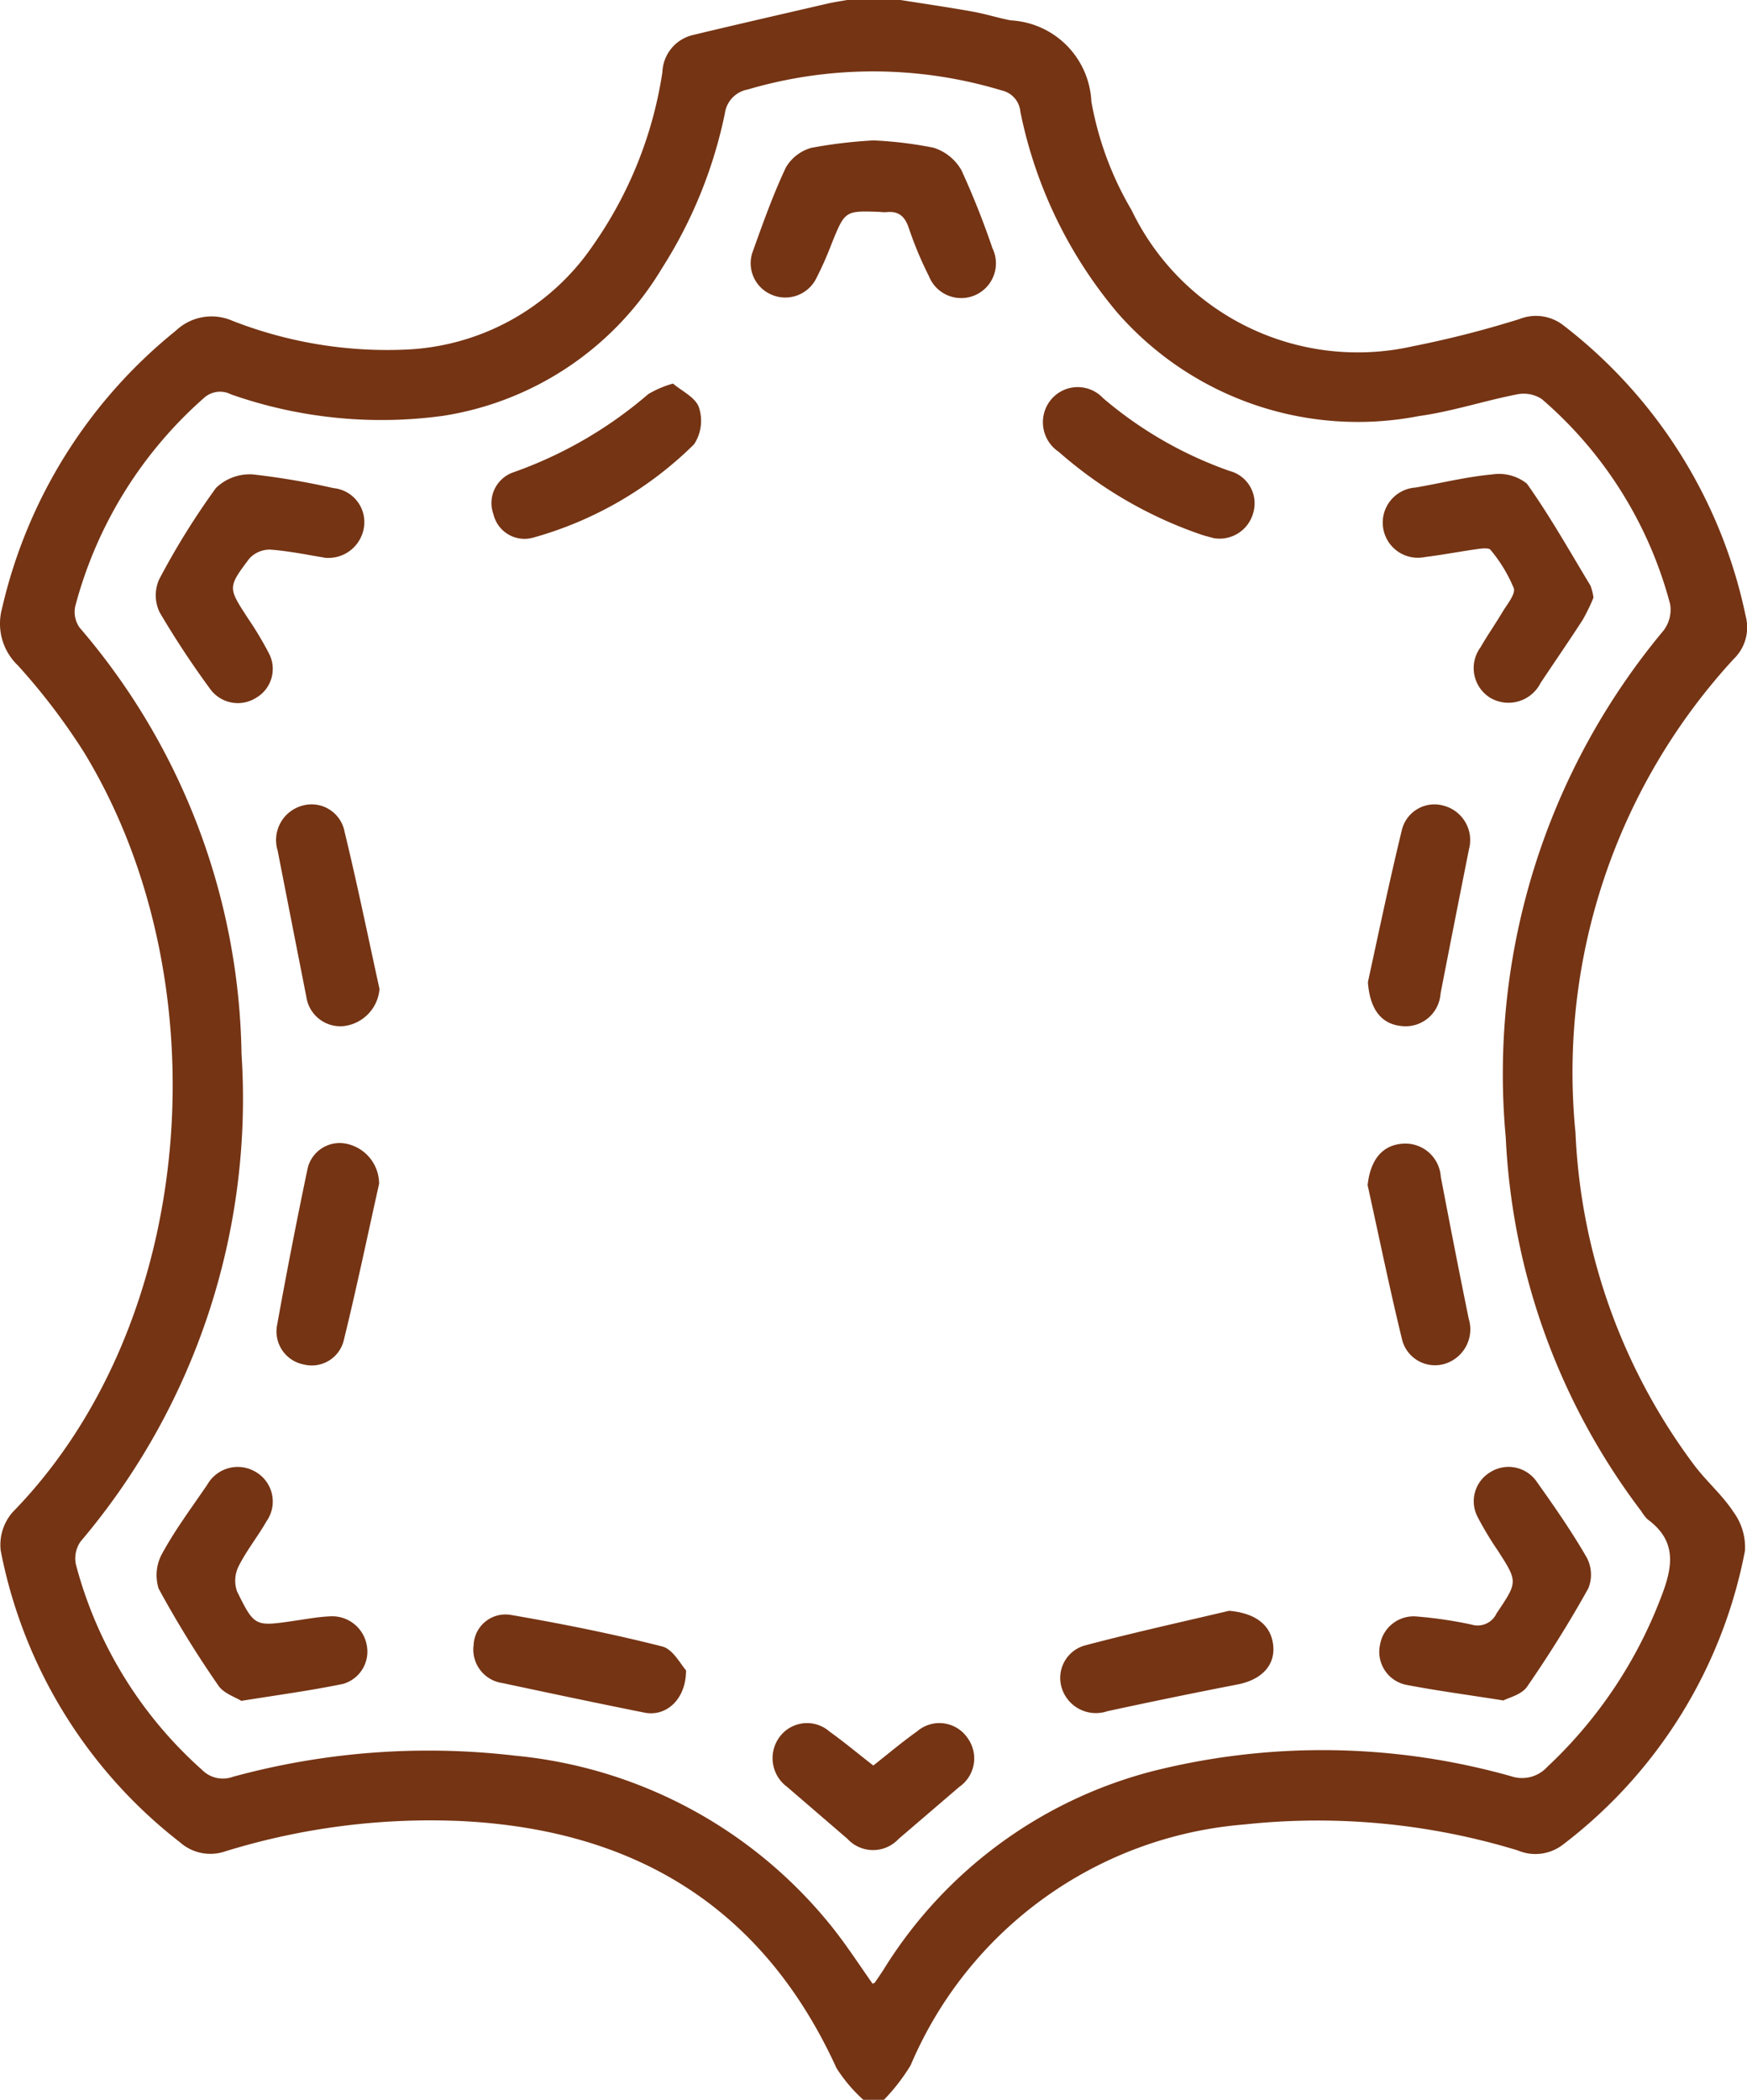 <svg xmlns="http://www.w3.org/2000/svg" xmlns:xlink="http://www.w3.org/1999/xlink" id="Group_31" data-name="Group 31" width="47.792" height="57.422" viewBox="0 0 47.792 57.422"><defs><clipPath id="clip-path"><rect id="Rectangle_7" data-name="Rectangle 7" width="47.792" height="57.422" fill="#753414"></rect></clipPath></defs><g id="Group_30" data-name="Group 30" clip-path="url(#clip-path)"><path id="Path_46" data-name="Path 46" d="M24.634,0c.661.105,1.323.2,1.981.319.348.062.688.172,1.036.238a2.332,2.332,0,0,1,2.205,2.219,8.9,8.9,0,0,0,1.1,2.97A6.863,6.863,0,0,0,38.646,9.47a27.915,27.915,0,0,0,2.924-.746,1.221,1.221,0,0,1,1.206.178,13.5,13.5,0,0,1,4.981,7.95,1.2,1.2,0,0,1-.332,1.172A16.694,16.694,0,0,0,43.1,30.975a16.344,16.344,0,0,0,3.251,9.095c.337.446.775.821,1.077,1.286a1.624,1.624,0,0,1,.308,1.053,13.211,13.211,0,0,1-5,8.05,1.232,1.232,0,0,1-1.214.143,18.747,18.747,0,0,0-7.478-.71,10.858,10.858,0,0,0-9.132,6.585,5.317,5.317,0,0,1-.732.946h-.561a4.2,4.2,0,0,1-.735-.868c-2.009-4.4-5.51-6.515-10.247-6.755a19.011,19.011,0,0,0-6.468.825,1.252,1.252,0,0,1-1.245-.245A13.291,13.291,0,0,1,.019,42.4a1.358,1.358,0,0,1,.326-1.047c5.093-5.214,5.748-14.58,1.941-20.8A17.468,17.468,0,0,0,.492,18.2a1.579,1.579,0,0,1-.436-1.564A13.673,13.673,0,0,1,4.812,9.042a1.419,1.419,0,0,1,1.543-.271,11.615,11.615,0,0,0,4.714.79,6.523,6.523,0,0,0,5.152-2.849,11.136,11.136,0,0,0,1.9-4.739A1.084,1.084,0,0,1,18.938.962C20.167.666,21.4.386,22.631.1c.18-.041.363-.068.545-.1Zm-.756,54.244c.026-.013.046-.016.054-.027.084-.123.169-.246.249-.371a12.265,12.265,0,0,1,7.357-5.413,19.025,19.025,0,0,1,9.8.14.934.934,0,0,0,.99-.255,12.374,12.374,0,0,0,3.1-4.607c.327-.833.472-1.552-.353-2.161a1.039,1.039,0,0,1-.172-.22,18.309,18.309,0,0,1-3.71-10.216,18.922,18.922,0,0,1,4.313-13.868.936.936,0,0,0,.183-.725,11.144,11.144,0,0,0-3.513-5.61.909.909,0,0,0-.682-.125c-.9.176-1.773.467-2.674.591a8.738,8.738,0,0,1-8.259-2.834,12.3,12.3,0,0,1-2.648-5.492.651.651,0,0,0-.5-.575,12.145,12.145,0,0,0-6.959-.028.769.769,0,0,0-.625.658,12.58,12.58,0,0,1-1.72,4.23,8.5,8.5,0,0,1-5.986,4.035,12.426,12.426,0,0,1-5.8-.585.656.656,0,0,0-.755.107,11.491,11.491,0,0,0-3.509,5.684.744.744,0,0,0,.119.586A18.291,18.291,0,0,1,6.607,28.819,18.724,18.724,0,0,1,2.2,42.16a.809.809,0,0,0-.12.636,11.409,11.409,0,0,0,3.444,5.6.8.8,0,0,0,.849.192,20.322,20.322,0,0,1,7.719-.577,12.632,12.632,0,0,1,8.682,4.7c.393.494.738,1.027,1.1,1.54" transform="translate(0)" fill="#753414"></path><path id="Path_47" data-name="Path 47" d="M186.463,34.228a10.848,10.848,0,0,1,1.662.2,1.336,1.336,0,0,1,.768.62,22.517,22.517,0,0,1,.845,2.126.95.95,0,1,1-1.738.764,9.806,9.806,0,0,1-.54-1.287c-.109-.338-.276-.5-.633-.459a1.053,1.053,0,0,1-.167-.008c-.955-.035-.953-.034-1.316.858a9.512,9.512,0,0,1-.43.97.947.947,0,0,1-1.248.422.932.932,0,0,1-.479-1.18c.277-.771.552-1.546.9-2.283a1.166,1.166,0,0,1,.706-.541,13.137,13.137,0,0,1,1.668-.2" transform="translate(-162.589 -30.389)" fill="#753414"></path><path id="Path_48" data-name="Path 48" d="M339.866,364.045c-1-.158-1.834-.268-2.657-.427a.92.92,0,0,1-.712-1.1.932.932,0,0,1,1.015-.767,11.528,11.528,0,0,1,1.492.221.57.57,0,0,0,.681-.309c.58-.863.588-.855.022-1.732a8.965,8.965,0,0,1-.545-.91.926.926,0,0,1,.354-1.22.937.937,0,0,1,1.25.239c.485.683.967,1.373,1.386,2.1a1,1,0,0,1,.043.839c-.514.923-1.076,1.823-1.677,2.692-.154.223-.515.3-.653.379" transform="translate(-298.743 -317.545)" fill="#753414"></path><path id="Path_49" data-name="Path 49" d="M40.452,364.053c-.157-.1-.479-.2-.626-.417a28.644,28.644,0,0,1-1.634-2.651,1.222,1.222,0,0,1,.106-.977c.357-.651.807-1.252,1.226-1.868a.957.957,0,0,1,1.311-.354.937.937,0,0,1,.308,1.357c-.24.42-.548.8-.765,1.234a.881.881,0,0,0-.041.684c.477.969.493.96,1.558.805.332-.048.664-.11,1-.124a.961.961,0,0,1,.993.806.917.917,0,0,1-.654,1.043c-.875.18-1.763.3-2.781.463" transform="translate(-33.852 -317.542)" fill="#753414"></path><path id="Path_50" data-name="Path 50" d="M42.572,117.9c-.43-.068-.944-.178-1.463-.215a.756.756,0,0,0-.57.245c-.6.793-.579.8-.039,1.632a9.447,9.447,0,0,1,.575.96.914.914,0,0,1-.355,1.218.934.934,0,0,1-1.251-.242,24.594,24.594,0,0,1-1.385-2.1,1.074,1.074,0,0,1-.016-.891A20.493,20.493,0,0,1,39.625,116a1.325,1.325,0,0,1,1.015-.371,20.192,20.192,0,0,1,2.2.374.934.934,0,0,1,.835,1.066.983.983,0,0,1-1.107.834" transform="translate(-33.718 -102.655)" fill="#753414"></path><path id="Path_51" data-name="Path 51" d="M342.756,119.024a5.123,5.123,0,0,1-.293.6c-.374.581-.768,1.148-1.15,1.724a.984.984,0,0,1-1.386.4.957.957,0,0,1-.255-1.378c.185-.324.4-.629.592-.951.128-.218.371-.5.315-.666a4.049,4.049,0,0,0-.634-1.044c-.046-.062-.237-.041-.356-.024-.481.067-.958.16-1.44.219a.961.961,0,1,1-.261-1.9c.7-.12,1.392-.294,2.1-.359a1.223,1.223,0,0,1,.951.252c.633.891,1.171,1.85,1.738,2.787a1.424,1.424,0,0,1,.084.338" transform="translate(-299.168 -102.671)" fill="#753414"></path><path id="Path_52" data-name="Path 52" d="M191.149,421.3c.408-.32.791-.645,1.2-.935a.933.933,0,0,1,1.381.18.948.948,0,0,1-.228,1.339q-.828.71-1.657,1.42a.953.953,0,0,1-1.4,0l-1.653-1.423a.974.974,0,0,1-.219-1.344.934.934,0,0,1,1.384-.165c.408.291.793.615,1.2.93" transform="translate(-167.261 -373.018)" fill="#753414"></path><path id="Path_53" data-name="Path 53" d="M124.9,93.541c.235.2.614.377.707.649a1.169,1.169,0,0,1-.132,1.009,10.12,10.12,0,0,1-4.4,2.553.873.873,0,0,1-1.089-.639.889.889,0,0,1,.536-1.144,11.517,11.517,0,0,0,3.7-2.142,2.827,2.827,0,0,1,.672-.287" transform="translate(-106.487 -83.05)" fill="#753414"></path><path id="Path_54" data-name="Path 54" d="M259.026,98.522c-.067-.019-.212-.053-.352-.1a11.563,11.563,0,0,1-3.885-2.258.973.973,0,0,1-.22-1.422A.95.95,0,0,1,256,94.694a10.874,10.874,0,0,0,3.464,1.992.915.915,0,0,1,.644,1.142.954.954,0,0,1-1.085.694" transform="translate(-225.823 -83.806)" fill="#753414"></path><path id="Path_55" data-name="Path 55" d="M70.278,279.9c-.32,1.434-.62,2.873-.971,4.3a.9.9,0,0,1-1.088.652.919.919,0,0,1-.731-1.091q.386-2.142.833-4.273a.9.9,0,0,1,1.079-.669,1.121,1.121,0,0,1,.876,1.083" transform="translate(-59.905 -247.538)" fill="#753414"></path><path id="Path_56" data-name="Path 56" d="M70.279,201.169a1.113,1.113,0,0,1-.962,1.014.94.94,0,0,1-1.04-.8q-.394-2-.785-4a.975.975,0,0,1,.682-1.228.918.918,0,0,1,1.149.714c.347,1.427.641,2.867.956,4.3" transform="translate(-59.897 -174.125)" fill="#753414"></path><path id="Path_57" data-name="Path 57" d="M333.668,201.007c.3-1.38.59-2.765.924-4.138a.917.917,0,0,1,1.171-.677.972.972,0,0,1,.669,1.186q-.393,1.97-.777,3.942a.959.959,0,0,1-1.08.89c-.564-.06-.857-.486-.908-1.2" transform="translate(-296.246 -174.153)" fill="#753414"></path><path id="Path_58" data-name="Path 58" d="M333.587,279.981c.07-.671.38-1.086.93-1.137a.971.971,0,0,1,1.072.9c.248,1.3.5,2.594.765,3.887a.986.986,0,0,1-.669,1.234.928.928,0,0,1-1.163-.7c-.339-1.391-.626-2.794-.935-4.192" transform="translate(-296.174 -247.566)" fill="#753414"></path><path id="Path_59" data-name="Path 59" d="M263.251,392.759c.7.061,1.142.372,1.205.94.061.55-.319.948-.977,1.075q-1.782.346-3.556.73a.978.978,0,0,1-1.25-.631.922.922,0,0,1,.67-1.176c1.295-.342,2.6-.629,3.907-.938" transform="translate(-229.626 -348.71)" fill="#753414"></path><path id="Path_60" data-name="Path 60" d="M121.3,395.16c0,.8-.55,1.274-1.137,1.156-1.3-.26-2.588-.532-3.88-.808a.925.925,0,0,1-.794-1.044.872.872,0,0,1,1.008-.822c1.392.24,2.781.517,4.15.864.3.076.511.5.654.654" transform="translate(-102.532 -349.482)" fill="#753414"></path></g></svg>